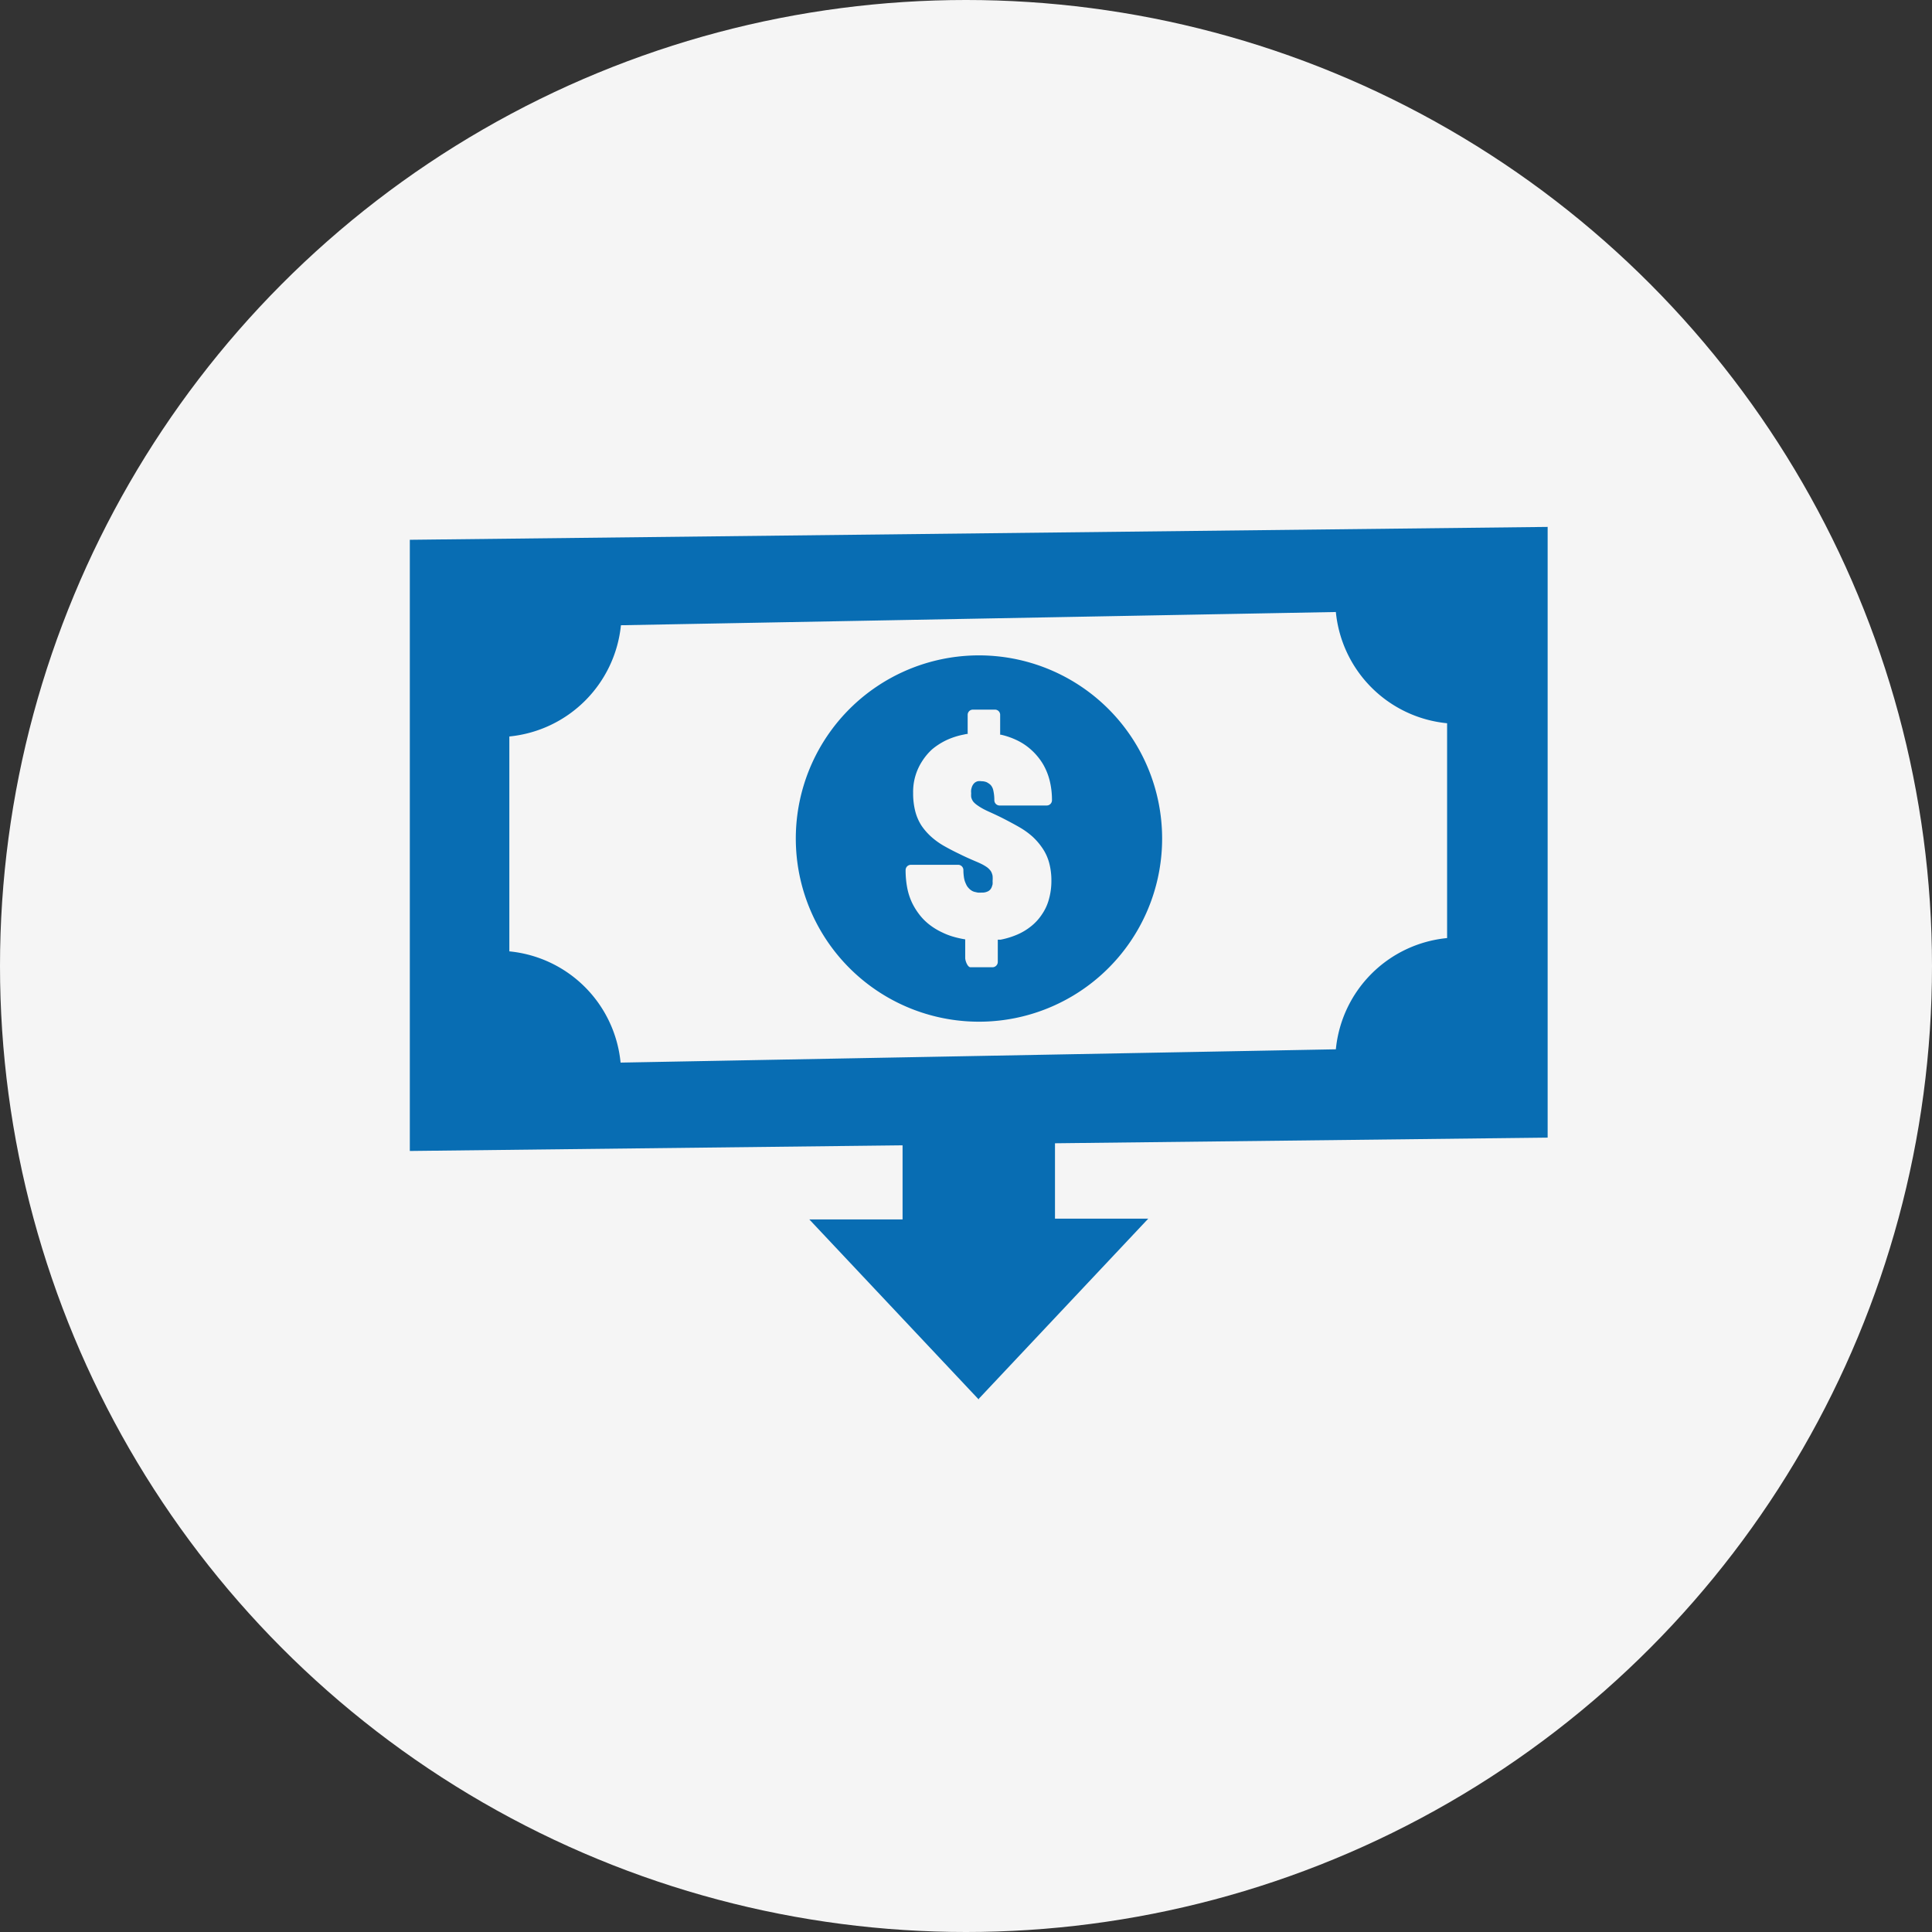 <svg xmlns="http://www.w3.org/2000/svg" width="66" height="66" viewBox="0 0 66 66">
  <rect x="0" y="0" width="66" height="66" fill="#333333" stroke="none"/>
  <g id="Cost-Effective_AI_Integration" data-name="Cost-Effective AI Integration" transform="translate(-2079 14248)">
    <g id="Cost-Effective_AI_Integration-2" data-name="Cost-Effective AI Integration" transform="translate(126 1698)">
      <circle id="Ellipse_76" data-name="Ellipse 76" cx="33" cy="33" r="33" transform="translate(1953 -15946)" fill="#f5f5f5"/>
    </g>
    <path id="low-cost-icon" d="M19.437,29.784l5.789-6.153H22.04V21.056l16.83-.193V0L0,.44V21.319l16.833-.193v2.531H13.647l5.789,6.153ZM25.7,10.652a6.257,6.257,0,1,1-1.833-4.431A6.264,6.264,0,0,1,25.7,10.652ZM19.057,7.074V6.422a.177.177,0,0,1,.177-.18h.753a.177.177,0,0,1,.18.18V7.1H20.2a2.547,2.547,0,0,1,.582.209,2.025,2.025,0,0,1,.484.342,2.12,2.12,0,0,1,.37.462h0a2.161,2.161,0,0,1,.225.563,2.765,2.765,0,0,1,.076.661.18.18,0,0,1-.18.18H20.145a.18.18,0,0,1-.177-.18,1.487,1.487,0,0,0-.038-.348h0a.4.4,0,0,0-.092-.177h0a.6.6,0,0,0-.136-.092.484.484,0,0,0-.171-.032.5.5,0,0,0-.13,0,.316.316,0,0,0-.085.038h0a.256.256,0,0,0-.06.057.4.4,0,0,0-.047.079.766.766,0,0,0-.032.114.5.5,0,0,0,0,.12.785.785,0,0,0,0,.13.4.4,0,0,0,.035.1h0a.316.316,0,0,0,.063.089h0a.677.677,0,0,0,.1.085,1.737,1.737,0,0,0,.168.108c.066.038.142.076.225.114.206.092.392.18.563.269s.348.183.506.275h0a2.661,2.661,0,0,1,.437.316,2.24,2.24,0,0,1,.342.4,1.639,1.639,0,0,1,.228.506,2.309,2.309,0,0,1,.073.611,2.278,2.278,0,0,1-.085.623,1.664,1.664,0,0,1-.234.509,1.746,1.746,0,0,1-.37.408,2.037,2.037,0,0,1-.471.285,2.774,2.774,0,0,1-.576.177h-.095v.762a.183.183,0,0,1-.18.18h-.753c-.1,0-.18-.225-.18-.316V14.09a3.36,3.36,0,0,1-.354-.076,2.369,2.369,0,0,1-.44-.165,2.249,2.249,0,0,1-.4-.24h0a1.9,1.9,0,0,1-.345-.332,2.335,2.335,0,0,1-.269-.421h0a2.145,2.145,0,0,1-.171-.516,3.163,3.163,0,0,1-.057-.617.18.18,0,0,1,.18-.18h1.617a.18.18,0,0,1,.177.18,1.608,1.608,0,0,0,.016.228.781.781,0,0,0,.041.174h0a1.291,1.291,0,0,0,.06.133.547.547,0,0,0,.073.092.449.449,0,0,0,.089.073.345.345,0,0,0,.1.044h0l.111.025a.762.762,0,0,0,.127,0,.44.44,0,0,0,.237-.051.259.259,0,0,0,.07-.06h0a.367.367,0,0,0,.041-.07.949.949,0,0,0,.032-.1.579.579,0,0,0,0-.111,1.006,1.006,0,0,0,0-.18h0a.538.538,0,0,0-.038-.12h0a.316.316,0,0,0-.057-.085.585.585,0,0,0-.1-.092h0a1.6,1.6,0,0,0-.152-.092c-.063-.032-.136-.066-.218-.1-.2-.085-.4-.174-.576-.263h0c-.18-.085-.348-.174-.5-.259a2.566,2.566,0,0,1-.446-.316,2.078,2.078,0,0,1-.342-.389h0a1.677,1.677,0,0,1-.215-.5,2.461,2.461,0,0,1-.07-.614A1.917,1.917,0,0,1,17.5,8.007a1.99,1.99,0,0,1,.348-.414,2.325,2.325,0,0,1,.5-.316,2.553,2.553,0,0,1,.576-.183,1.221,1.221,0,0,1,.161-.028ZM31.635,2.907a4.228,4.228,0,0,0,3.8,3.8v7.339a4.226,4.226,0,0,0-3.8,3.8L7.2,18.3a4.226,4.226,0,0,0-3.8-3.8V7.159a4.247,4.247,0,0,0,3.812-3.8Z" transform="translate(2093 -14230)" fill="#086db3" fill-rule="evenodd"/>
  </g>
</svg>

